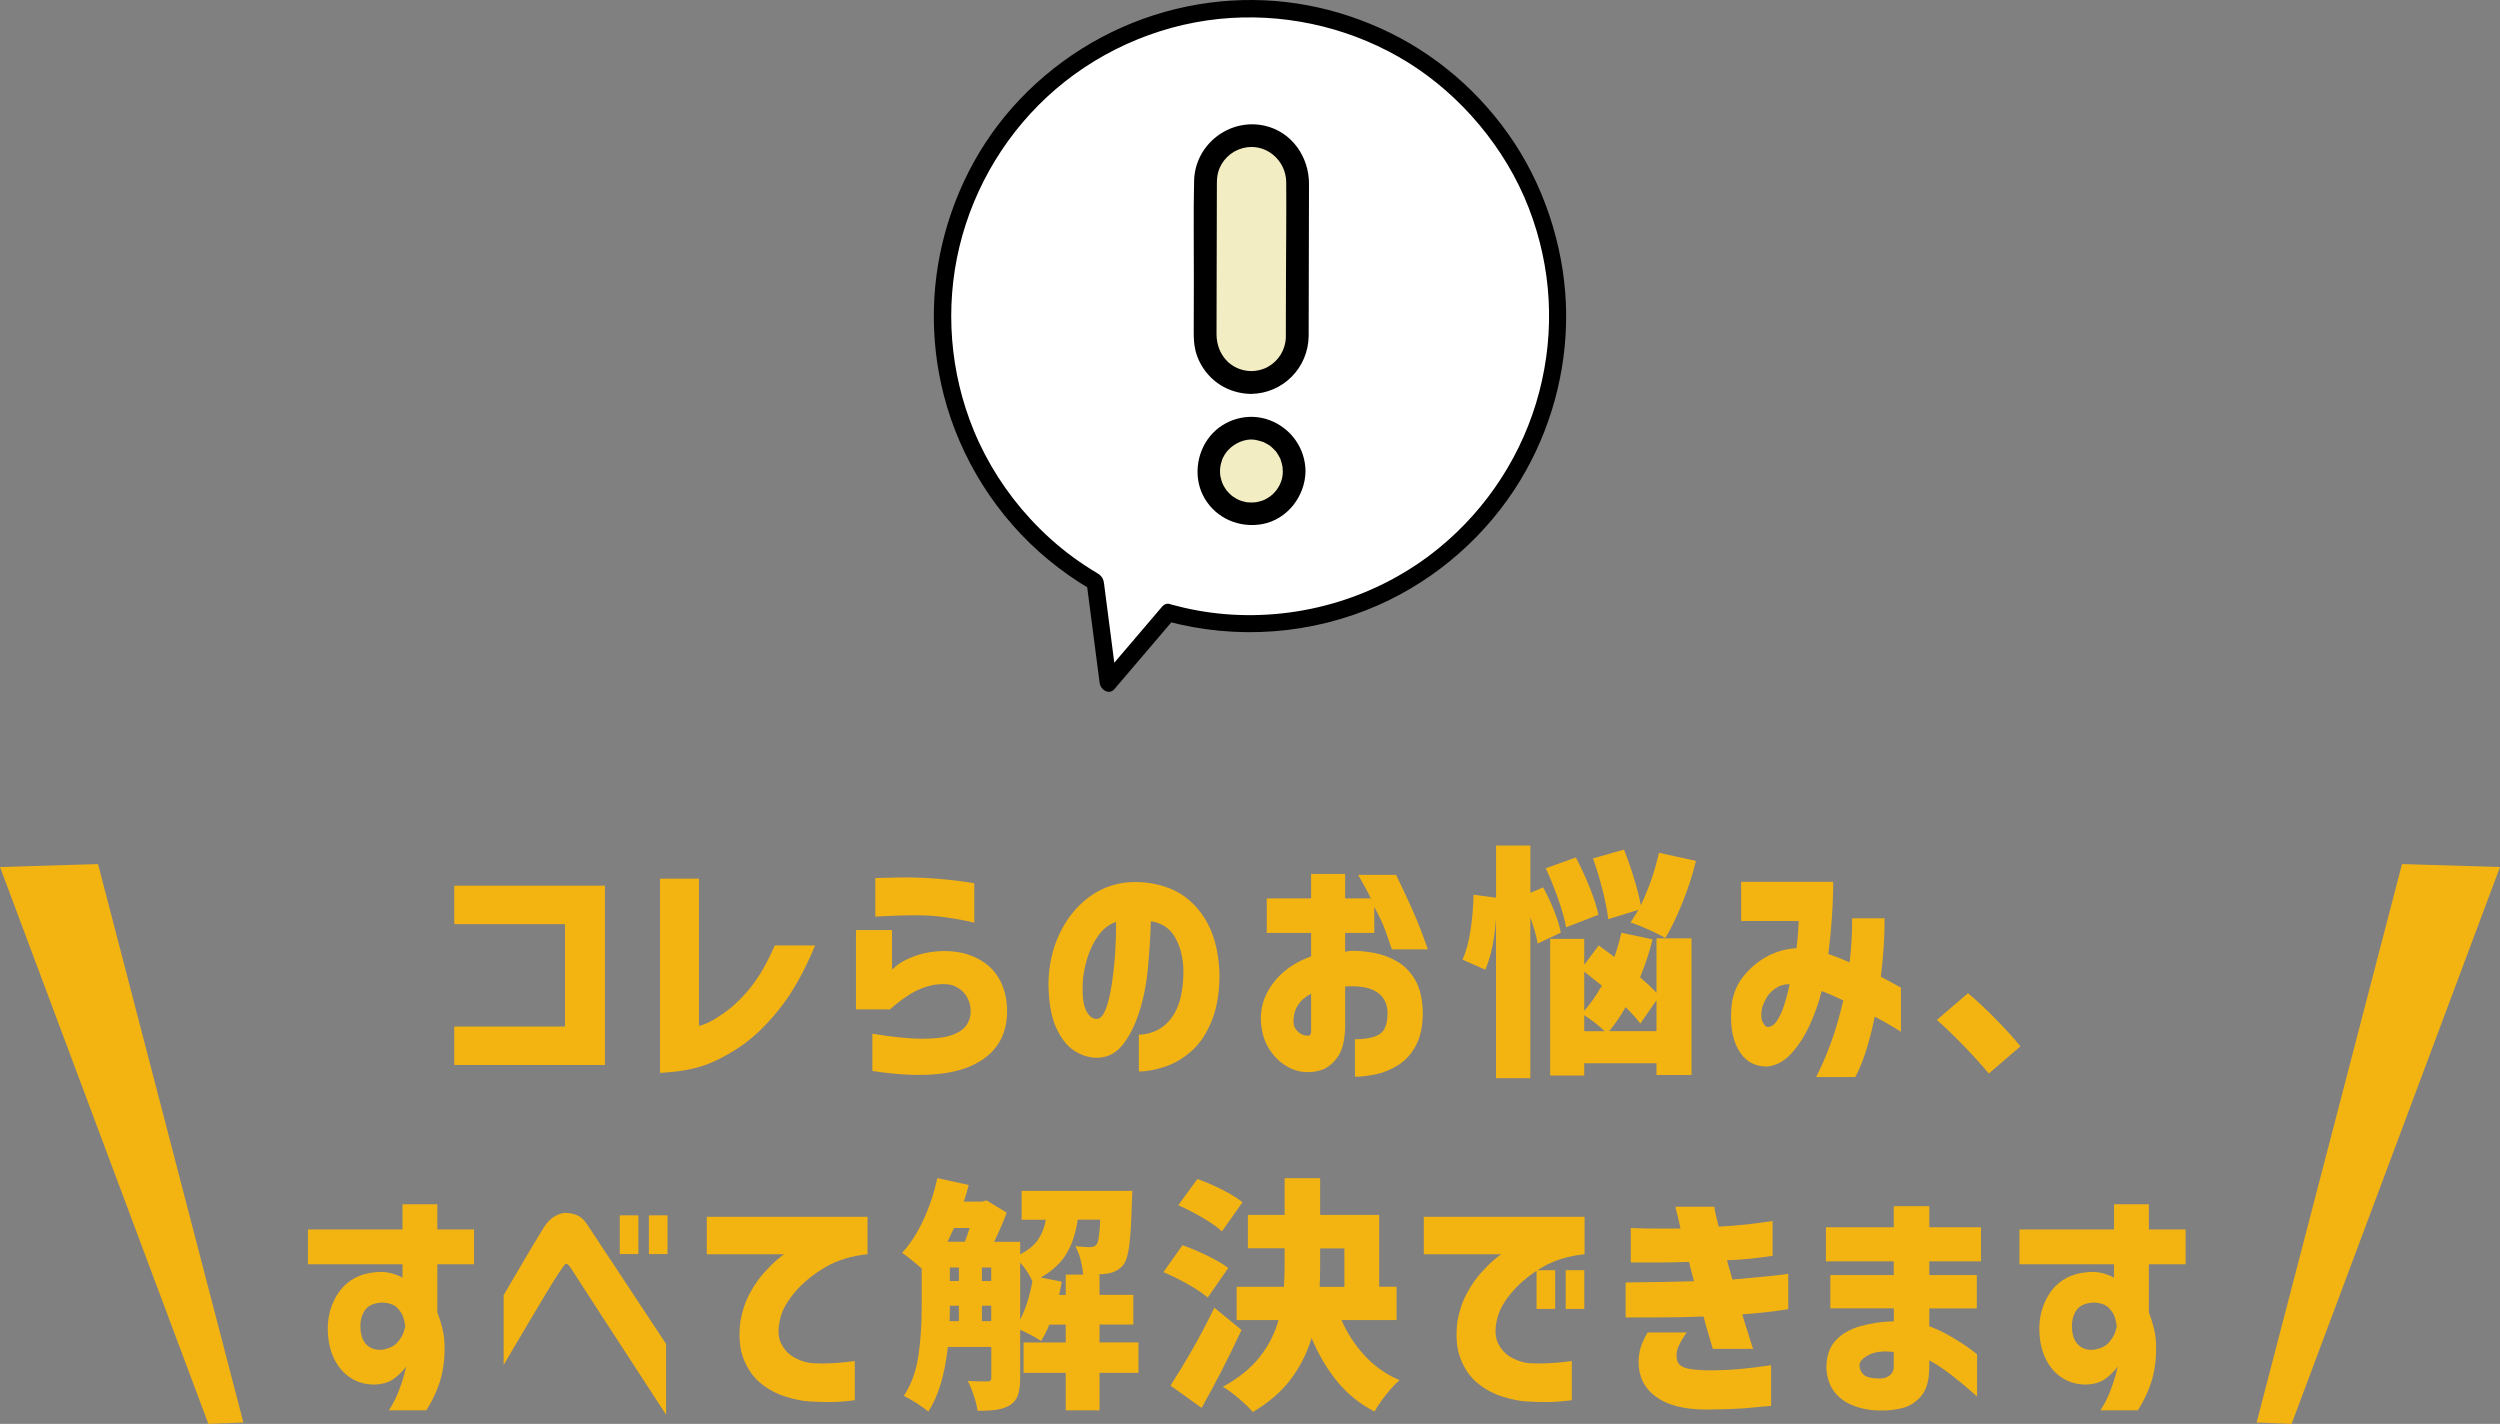 <?xml version="1.0" encoding="UTF-8"?>
<svg id="_レイヤー_2" data-name="レイヤー 2" xmlns="http://www.w3.org/2000/svg" viewBox="0 0 591.85 337.09">
  <rect x="0" y="0" width="591.85" height="337.09" fill="#808080" stroke="none"/>
  <defs>
    <style>
      .cls-1 {
        fill: #f3b412;
      }

      .cls-1, .cls-2, .cls-3, .cls-4 {
        stroke-width: 0px;
      }

      .cls-2 {
        fill: #000;
      }

      .cls-3 {
        fill: #f3edc4;
      }

      .cls-4 {
        fill: #fff;
      }
    </style>
  </defs>
  <g id="_レイヤー_2-2" data-name=" レイヤー 2">
    <g id="_レイヤー_1-2" data-name=" レイヤー 1-2">
      <g>
        <path class="cls-1" d="M107.54,252.13v-9.11h26.22v-24.24h-26.22v-9.11h35.67v42.46s-35.67,0-35.67,0Z"/>
        <path class="cls-1" d="M183.39,223.83h9.57c-2.55,6.19-5.39,11.23-8.53,15.14-3.13,3.91-6.3,6.91-9.51,9.02-3.21,2.11-6.17,3.59-8.87,4.44-2.71.85-5.97,1.37-9.8,1.57v-45.99h9.22v34.86c1.58-.35,3.55-1.35,5.89-3.02,2.34-1.66,4.5-3.76,6.5-6.29,1.99-2.53,3.84-5.77,5.54-9.71v-.02Z"/>
        <path class="cls-1" d="M210.7,238.97h-8.06v-18.79h8.53v9.34s.44-.38,1.22-1.01c.77-.64,1.98-1.29,3.62-1.97,1.64-.68,3.55-1.11,5.71-1.31,3.4-.27,6.39.17,8.96,1.33s4.5,2.83,5.77,5.02c1.28,2.18,1.93,4.73,1.97,7.63.04,5.99-2.62,10.29-7.98,12.88-5.36,2.59-13.33,3.07-23.92,1.45v-8.82c4.91.81,8.93,1.21,12.06,1.19s5.48-.34,7.05-.96c1.57-.62,2.67-1.44,3.31-2.46s.92-2.14.84-3.33c0-1.12-.31-2.2-.93-3.25-.62-1.04-1.53-1.85-2.73-2.41s-2.92-.67-5.16-.32c-2.2.46-4.18,1.28-5.92,2.44s-3.19,2.28-4.35,3.36h0ZM207.22,216.99v-9.11s.62-.02,1.74-.06c1.12-.04,2.54-.07,4.26-.09,1.72-.02,3.51,0,5.37.09s3.7.21,5.54.41c1.84.19,3.37.39,4.61.58s1.88.29,1.91.29v9.34s-.71-.19-2-.46c-1.3-.27-2.88-.54-4.76-.81-1.88-.27-3.7-.43-5.48-.46-1.86-.04-3.62-.03-5.31.03-1.68.06-3.07.12-4.18.17-1.1.06-1.67.09-1.71.09h0Z"/>
        <path class="cls-1" d="M280.17,229.57c-.12-3.05-.79-5.64-2.03-7.74-1.24-2.11-3.13-3.35-5.68-3.74-.12,3.75-.36,7.54-.73,11.37-.37,3.83-1.09,7.35-2.17,10.56-1.08,3.21-2.44,5.76-4.06,7.66s-3.67,2.8-6.15,2.73c-1.82-.08-3.55-.67-5.19-1.77s-3.04-2.93-4.18-5.48-1.73-6.01-1.77-10.38c.08-4.29.95-8.19,2.61-11.69s3.89-6.32,6.67-8.47c2.78-2.15,5.94-3.39,9.45-3.74,3.79-.27,7.28.28,10.47,1.65s5.81,3.7,7.86,6.99c2.05,3.29,3.19,7.48,3.42,12.59.08,4.37-.49,8.12-1.71,11.25s-2.8,5.58-4.76,7.34c-1.95,1.76-4.07,3.03-6.35,3.8s-4.37,1.16-6.26,1.16v-8.7c3.29-.12,5.88-1.46,7.77-4.03,1.89-2.57,2.82-6.35,2.78-11.34v-.02ZM259.52,241.23c.89.04,1.63-.71,2.23-2.26.6-1.55,1.08-3.53,1.45-5.95.37-2.42.64-4.94.81-7.57.17-2.63.24-5.03.2-7.19-1.7.58-3.12,1.68-4.26,3.31-1.14,1.62-2.01,3.45-2.61,5.48-.6,2.03-.94,3.93-1.02,5.71-.12,2.9.13,5.02.75,6.35s1.43,2.04,2.44,2.12h0Z"/>
        <path class="cls-1" d="M310.39,220.87h-10.5v-8.18h10.5v-5.8h8.06v5.8h6.09c-.7-1.47-1.7-3.33-3.02-5.57h8.99c2.78,5.72,4.74,10.08,5.86,13.08s1.68,4.51,1.68,4.55h-8.53c-.66-1.93-1.22-3.53-1.68-4.79s-1.3-3.01-2.49-5.25v6.15h-6.9v4.47c.5-.12.93-.19,1.28-.23,1.74-.04,3.6.13,5.57.49,1.97.37,3.83,1.06,5.57,2.09,1.74,1.03,3.16,2.52,4.26,4.5,1.1,1.97,1.67,4.54,1.71,7.71-.04,3.17-.6,5.74-1.68,7.71s-2.46,3.49-4.15,4.55c-1.68,1.06-3.43,1.79-5.25,2.17-1.82.39-3.48.58-4.99.58v-8.87c1.89,0,3.43-.2,4.61-.61s1.99-1.06,2.44-1.97c.44-.91.67-2.1.67-3.57,0-2.13-.77-3.75-2.32-4.87-1.55-1.12-3.89-1.62-7.02-1.51h-.35c-.12,0-.23.02-.35.06v9.8c-.12,3.17-.74,5.51-1.88,7.02-1.14,1.51-2.36,2.47-3.65,2.9-1.3.42-2.49.6-3.57.52-1.62,0-3.25-.48-4.87-1.45s-3-2.36-4.12-4.18c-1.12-1.82-1.74-4-1.86-6.55-.08-2.36.4-4.53,1.42-6.52,1.02-1.99,2.44-3.73,4.23-5.22,1.8-1.49,3.88-2.64,6.24-3.45v-5.57h0ZM310.39,244.19v-8.93c-1.35.7-2.38,1.57-3.07,2.61s-1.06,2.26-1.1,3.65c-.04.89.15,1.61.55,2.15.41.54.87.94,1.39,1.19.52.25,1,.36,1.42.32.04.04.17.02.41-.06s.37-.39.41-.93h-.01Z"/>
        <path class="cls-1" d="M364.03,223.36c-.31-1.78-.89-3.83-1.74-6.15v38.05h-8.12v-37.87c-.35,5.07-1.2,9.13-2.55,12.18l-5.39-2.38c.81-1.74,1.44-4.02,1.88-6.84.44-2.82.69-5.66.73-8.53l5.34.7v-12.35h8.12v11.19l3.02-1.28c1,1.82,1.89,3.71,2.67,5.68.77,1.97,1.28,3.65,1.51,5.05l-5.45,2.55h-.02ZM370.76,219.53c-.31-1.78-.92-3.97-1.83-6.58-.91-2.61-1.9-5.08-2.99-7.4l7.13-2.55c1.2,2.28,2.3,4.68,3.31,7.19,1,2.51,1.68,4.64,2.03,6.38l-7.66,2.96h0ZM392.16,222.14h8.29v32.36h-8.29v-2.78h-17.11v2.9h-8.06v-32.36h8.06v6.15l3.42-4.58c1.31.93,2.55,1.84,3.71,2.73.54-1.47,1.1-3.38,1.68-5.74l7.37,1.57c-.66,2.75-1.64,5.74-2.96,8.99,1.43,1.2,2.73,2.42,3.89,3.65v-12.88h0ZM375.05,239.31c1.43-1.62,2.82-3.61,4.18-5.97l-4.18-3.31v9.28ZM379.92,244.12c-1.51-1.39-3.13-2.65-4.87-3.77v3.77h4.87ZM380.73,217.61c-.19-1.82-.63-4.07-1.3-6.76-.68-2.69-1.44-5.23-2.29-7.63l7.31-2.09c.85,2.09,1.64,4.34,2.38,6.76.73,2.42,1.28,4.55,1.62,6.41,1.89-3.94,3.32-8.08,4.29-12.41l8.76,1.91c-.81,3.33-1.88,6.64-3.22,9.95-1.33,3.31-2.68,6.08-4.03,8.32-.89-.54-2.15-1.18-3.77-1.91-1.62-.73-3.11-1.33-4.47-1.8.46-.62,1.08-1.6,1.86-2.96l-7.13,2.2h-.01ZM392.16,244.12v-7.31l-3.83,5.51c-.81-1.08-1.97-2.38-3.48-3.89-1.16,2.05-2.46,3.94-3.89,5.68h11.2Z"/>
        <path class="cls-1" d="M425.82,218.03h-13.63v-9.28h21.81s0,.83-.03,2.38c-.02,1.55-.12,3.61-.29,6.18-.17,2.57-.46,5.42-.84,8.55,1.66.54,3.34,1.2,5.05,1.97.19-1.66.34-3.36.44-5.1s.15-3.52.15-5.34h7.66v1.89c0,1.22-.07,2.87-.2,4.96-.14,2.09-.36,4.43-.67,7.02,1.47.74,2.62,1.34,3.45,1.83.83.48,1.27.72,1.31.72v10.44s-.62-.4-1.74-1.07c-1.12-.68-2.61-1.52-4.47-2.52-.5,2.55-1.12,5.05-1.86,7.48-.73,2.44-1.64,4.72-2.73,6.84h-9.28s.36-.78,1.07-2.23c.71-1.45,1.57-3.52,2.55-6.21.99-2.69,1.92-5.93,2.81-9.71-.89-.43-1.76-.82-2.61-1.19-.85-.37-1.68-.71-2.49-1.01l-.06.12c-.62,2.55-1.55,5.18-2.78,7.89-1.24,2.71-2.72,4.99-4.44,6.84-1.72,1.86-3.65,2.86-5.77,3.02-3.02-.04-5.27-1.41-6.76-4.12-1.49-2.71-1.98-6.32-1.48-10.85.39-2.55,1.38-4.79,2.99-6.7,1.6-1.91,3.46-3.42,5.57-4.52,2.11-1.1,4.36-1.71,6.76-1.83.15-1.24.27-2.42.35-3.54.08-1.12.14-2.09.17-2.9h-.01ZM418.51,243.14c.85-.04,1.6-.56,2.23-1.57.64-1,1.17-2.17,1.6-3.48.42-1.31.75-2.48.99-3.51.23-1.02.35-1.56.35-1.59-1.28,0-2.4.33-3.36.99-.97.66-1.69,1.43-2.17,2.32-.48.89-.82,1.68-1.02,2.38-.27,1.51-.2,2.63.2,3.36.41.73.8,1.1,1.19,1.1h-.01Z"/>
        <path class="cls-1" d="M470.83,254.16c-1.7-2.05-3.66-4.23-5.89-6.53-2.22-2.3-4.36-4.36-6.41-6.18l7.37-6.32c1.97,1.62,4.21,3.71,6.7,6.26,2.49,2.55,4.4,4.66,5.71,6.32l-7.48,6.44h0Z"/>
        <path class="cls-1" d="M95.29,299.31h-22.39v-8.24h22.39v-5.97h8.24v5.97h8.7v8.24h-8.7v11.37c1.01,2.63,1.57,4.95,1.68,6.96.15,3.09-.12,5.94-.81,8.53-.7,2.59-1.86,5.16-3.48,7.71h-8.87c.89-1.31,1.64-2.76,2.26-4.35.62-1.58,1.08-2.96,1.39-4.12s.46-1.78.46-1.86c-1.12,1.39-2.21,2.43-3.28,3.1-1.06.68-2.41,1.05-4.03,1.13-2.2.04-4.16-.49-5.86-1.59-1.7-1.1-3.04-2.69-4-4.76-.97-2.07-1.43-4.53-1.39-7.39.08-2.4.66-4.62,1.74-6.67,1.08-2.05,2.55-3.61,4.41-4.67s4.14-1.59,6.84-1.59c1.04.08,1.99.26,2.84.55.85.29,1.47.57,1.86.84v-3.19h0ZM95.93,314.1c-.08-.85-.25-1.66-.52-2.44-.19-.58-.64-1.25-1.33-2-.7-.75-1.86-1.19-3.48-1.3-1.97.08-3.35.65-4.12,1.71-.77,1.06-1.16,2.33-1.16,3.8,0,2.05.5,3.56,1.51,4.52,1,.97,2.32,1.33,3.94,1.1,1.47-.27,2.57-.83,3.31-1.68.73-.85,1.23-1.66,1.48-2.44.25-.77.38-1.2.38-1.28h0Z"/>
        <path class="cls-1" d="M119.23,323.15v-16.53c1.55-2.63,2.86-4.87,3.94-6.73,1.08-1.86,2.15-3.65,3.19-5.39s1.86-3.07,2.44-4c.73-1.12,1.5-1.92,2.29-2.41.79-.48,1.48-.77,2.06-.87s.87-.12.87-.09c1.16.08,2.12.31,2.87.7s1.44,1.04,2.06,1.97c.46.7,1.38,2.09,2.76,4.18,1.37,2.09,2.96,4.49,4.76,7.19,1.8,2.71,3.54,5.35,5.22,7.92,1.68,2.57,3.68,5.6,6,9.08v16.76c-14.66-22.5-22.14-34.03-22.45-34.57-.39-.62-.69-.98-.9-1.07-.21-.1-.32-.12-.32-.09,0-.04-.08,0-.23.12-.16.12-.43.46-.81,1.04-.35.46-1.04,1.52-2.06,3.16s-2.19,3.56-3.48,5.74c-1.3,2.19-2.99,5.04-5.08,8.55-2.09,3.52-3.13,5.3-3.13,5.34h0ZM146.72,296.88v-9.16h4.41v9.16h-4.41ZM153.62,296.88v-9.16h4.41v9.16h-4.41Z"/>
        <path class="cls-1" d="M167.33,288.06h38.05v8.87c-3.83.39-7.14,1.4-9.95,3.04-2.8,1.64-5.14,3.54-7.02,5.68-1.88,2.15-3.08,4.21-3.62,6.18-.7,2.63-.64,4.73.17,6.29.81,1.57,1.94,2.71,3.39,3.42,1.45.72,2.79,1.11,4.03,1.19,1.55.08,3.04.08,4.47,0,1.43-.08,2.7-.18,3.8-.32,1.1-.13,1.67-.2,1.71-.2v9.28c-2.13.27-4,.42-5.63.43s-3.31-.03-5.05-.14c-1.62-.08-3.52-.46-5.68-1.13-2.17-.68-4.13-1.73-5.89-3.16s-3.11-3.34-4.06-5.74-1.21-5.35-.78-8.87c.42-2.47,1.17-4.7,2.23-6.67s2.22-3.64,3.48-5.02c1.26-1.37,2.33-2.43,3.22-3.16s1.37-1.1,1.45-1.1h-18.33v-8.87h0Z"/>
        <path class="cls-1" d="M269.52,325.01h-9.22v8.87h-8v-8.87h-9.98v-7.19h9.98v-4.23h-3.89c-.54,1.39-1.2,2.69-1.97,3.89-.93-.7-2.57-1.58-4.93-2.67v11.48c0,1.62-.17,2.95-.52,3.97s-.99,1.83-1.91,2.41c-.93.54-1.97.9-3.13,1.07s-2.67.26-4.52.26c-.12-.97-.41-2.15-.87-3.54s-.95-2.57-1.45-3.54c1.28.08,2.84.12,4.7.12.31,0,.53-.07.67-.2s.2-.38.2-.72v-7.25h-10.27c-.77,6.69-2.32,11.79-4.64,15.31-.62-.54-1.55-1.21-2.78-2-1.24-.79-2.24-1.36-3.02-1.71,1.74-2.67,2.88-5.76,3.42-9.28s.81-7.48.81-11.89v-8.99c-2.09-1.82-3.63-3.05-4.64-3.71,1.89-2.05,3.57-4.63,5.02-7.74s2.56-6.43,3.33-9.95l7.42,1.62c-.46,1.78-.85,3.09-1.16,3.94h4.35l1.04-.29,4.76,2.9c-.62,1.74-1.6,4.04-2.96,6.9h6.15v2.96c1.86-.93,3.25-2.06,4.18-3.39.93-1.33,1.57-2.93,1.91-4.79h-5.74v-6.84h26.22l-.12,2.55c-.12,4.68-.32,8.13-.61,10.35-.29,2.22-.75,3.74-1.36,4.55-.5.62-1.05,1.09-1.65,1.42-.6.33-1.31.57-2.12.72-.5.08-1.41.16-2.73.23h.81v4.81h8v7.02h-8v4.23h9.22v7.21ZM225.85,290.73l-.64,1.33-.87,1.91h4.06c.39-.93.77-2.01,1.16-3.25h-3.71ZM224.86,309.35c0,1.51-.02,2.65-.06,3.42h2.2v-3.65h-2.15v.23h0ZM224.86,300.07v3.19h2.15v-3.19h-2.15ZM232.46,300.07v3.19h2.2v-3.19h-2.2ZM232.46,312.77h2.2v-3.65h-2.2v3.65ZM241.51,312.42c1.31-2.55,2.28-5.59,2.9-9.11-.73-1.62-1.7-3.09-2.9-4.41v13.51h0ZM252.3,306.56v-4.81h4.12c-.08-1.08-.28-2.26-.61-3.54s-.75-2.34-1.25-3.19c1.39.16,2.57.23,3.54.23.66,0,1.16-.21,1.51-.64.42-.54.71-2.49.87-5.86h-5.34c-.46,3.17-1.35,5.86-2.67,8.06-1.31,2.2-3.34,4.08-6.09,5.63l4.99.99c-.12.7-.33,1.74-.64,3.13h1.57,0Z"/>
        <path class="cls-1" d="M285.92,307.2c-1.04-.93-2.57-1.96-4.58-3.1-2.01-1.14-3.98-2.12-5.92-2.93l4.52-6.38c1.89.66,3.89,1.5,5.97,2.52,2.09,1.03,3.71,1.98,4.87,2.87l-4.87,7.02h.01ZM293.92,314.86c-3.05,6.57-6.21,12.72-9.45,18.44l-7.37-5.28c1.58-2.44,3.33-5.31,5.22-8.61,1.89-3.31,3.61-6.58,5.16-9.83l6.44,5.28h0ZM289.28,291.54c-1.01-.97-2.49-2.03-4.47-3.19-1.97-1.16-3.92-2.17-5.86-3.02l4.52-6.21c1.89.66,3.87,1.51,5.92,2.55,2.05,1.04,3.63,2.03,4.76,2.96l-4.87,6.9h0ZM317.58,312.54c1.43,3.21,3.3,6.04,5.6,8.5,2.3,2.46,5.02,4.36,8.15,5.71-.97.81-2.03,1.95-3.19,3.42s-2.07,2.8-2.73,4c-3.4-1.74-6.31-4.07-8.73-6.99-2.42-2.92-4.48-6.39-6.18-10.41-1.08,3.6-2.74,6.86-4.96,9.8s-5.21,5.51-8.96,7.71c-.81-.97-1.93-2.05-3.36-3.25s-2.67-2.11-3.71-2.73c3.67-2.01,6.56-4.34,8.67-6.99,2.11-2.65,3.6-5.58,4.5-8.79h-9.92v-7.89h11.19c.12-1.74.17-3.48.17-5.22v-3.89h-8.7v-7.89h8.7v-8.7h8.41v8.7h13.98v16.99h4.12v7.89h-13.05v.03ZM312.53,299.49c0,2.28-.04,4-.12,5.16h5.86v-9.11h-5.74v3.94h0Z"/>
        <path class="cls-1" d="M337.08,288.06h38.05v8.87c-3.83.39-7.14,1.4-9.95,3.04-2.8,1.64-5.14,3.54-7.02,5.68-1.88,2.15-3.08,4.21-3.62,6.18-.7,2.63-.64,4.73.17,6.29.81,1.57,1.94,2.71,3.39,3.42,1.45.72,2.79,1.11,4.03,1.19,1.55.08,3.04.08,4.47,0s2.7-.18,3.8-.32c1.1-.13,1.67-.2,1.71-.2v9.28c-2.13.27-4,.42-5.63.43s-3.31-.03-5.05-.14c-1.62-.08-3.52-.46-5.68-1.13-2.17-.68-4.13-1.73-5.89-3.16s-3.11-3.34-4.06-5.74-1.21-5.35-.78-8.87c.42-2.47,1.17-4.7,2.23-6.67s2.22-3.64,3.48-5.02c1.26-1.37,2.33-2.43,3.22-3.16s1.37-1.1,1.45-1.1h-18.33v-8.87h0ZM363.76,309.87v-9.16h4.41v9.16h-4.41ZM370.66,309.87v-9.16h4.41v9.16h-4.41Z"/>
        <path class="cls-1" d="M386.07,298.85v-8.12c2.36.08,4.38.12,6.06.12h5.71c-.35-1.62-.64-2.88-.87-3.77s-.35-1.35-.35-1.39h9.22c.12.77.27,1.55.46,2.32.19.77.39,1.57.58,2.38,2.36-.12,4.48-.28,6.35-.49,1.88-.21,3.4-.41,4.58-.58,1.18-.17,1.79-.26,1.83-.26v8.24c-4.02.62-7.62.97-10.79,1.04.19.77.41,1.54.64,2.29s.44,1.52.64,2.29c2.17-.19,4.27-.39,6.32-.58,2.05-.19,3.71-.37,4.99-.52s1.91-.25,1.91-.29v8.41c-2.01.31-3.82.55-5.42.73-1.6.17-3.43.34-5.48.49.77,2.51,1.39,4.5,1.86,5.97.46,1.47.72,2.2.75,2.2h-9.57c-.35-1.2-.72-2.45-1.1-3.74-.39-1.29-.75-2.6-1.1-3.92-2.13.08-4.21.14-6.26.17-2.05.04-4,.06-5.86.06h-6.32v-8.29c3.44-.04,6.35-.08,8.73-.12s4.86-.1,7.45-.17c-.19-.81-.4-1.59-.61-2.35-.21-.75-.4-1.5-.55-2.23-2.51.08-4.77.13-6.76.14-1.99.02-3.65.02-4.99,0-1.33-.02-2.02-.03-2.06-.03h.01ZM390.07,315.44h9.22c-.81,1.2-1.42,2.23-1.83,3.1-.41.87-.59,1.69-.55,2.46,0,.7.15,1.29.46,1.77.31.48.93.86,1.86,1.13.93.27,2.55.44,4.87.52,2.71,0,5.2-.1,7.48-.29s4.85-.5,7.71-.93v9.63c-.77.04-2.35.18-4.73.43s-5.98.4-10.82.44c-5.14-.04-9.07-1.06-11.77-3.07-2.71-2.01-4.06-4.78-4.06-8.29.04-1.35.23-2.54.58-3.57.35-1.02.87-2.14,1.57-3.33h.01Z"/>
        <path class="cls-1" d="M433.31,309.75v-7.89h15.02v-3.25h-16.07v-8.06h16.07v-4.99h8.41v4.99h12.24v8.06h-12.24v3.25h11.25v7.89h-11.25v4.23c1.7.62,3.44,1.45,5.22,2.49,1.78,1.04,3.23,1.98,4.35,2.81s1.7,1.29,1.74,1.36v9.98s-.62-.55-1.74-1.54c-1.12-.99-2.53-2.15-4.23-3.48-1.7-1.33-3.48-2.52-5.34-3.57v1.8c-.04,3.02-.69,5.25-1.94,6.7-1.26,1.45-2.73,2.39-4.41,2.81-1.68.42-3.43.62-5.25.58-2.28,0-4.41-.39-6.38-1.16s-3.51-1.91-4.61-3.42c-1.1-1.51-1.69-3.36-1.77-5.57,0-2.67.72-4.79,2.15-6.38,1.43-1.58,3.41-2.74,5.95-3.45,2.53-.71,5.15-1.09,7.86-1.13v-3.07h-15.03ZM445.14,326.34c.81,0,1.53-.22,2.15-.67.62-.44.97-1.09,1.04-1.94v-3.65c-2.44-.31-4.39-.09-5.86.67-1.47.75-2.22,1.56-2.26,2.41,0,.89.32,1.64.96,2.26.64.62,1.96.93,3.97.93h0Z"/>
        <path class="cls-1" d="M500.48,299.31h-22.39v-8.24h22.39v-5.97h8.24v5.97h8.7v8.24h-8.7v11.37c1.01,2.63,1.57,4.95,1.68,6.96.15,3.09-.12,5.94-.81,8.53-.7,2.59-1.86,5.16-3.48,7.71h-8.87c.89-1.31,1.64-2.76,2.26-4.35.62-1.58,1.08-2.96,1.39-4.12.31-1.16.46-1.78.46-1.86-1.12,1.39-2.21,2.43-3.28,3.1-1.06.68-2.41,1.05-4.03,1.13-2.2.04-4.16-.49-5.86-1.59-1.7-1.1-3.04-2.69-4-4.76-.97-2.07-1.43-4.53-1.39-7.39.08-2.4.66-4.62,1.74-6.67,1.08-2.05,2.55-3.61,4.41-4.67s4.14-1.59,6.84-1.59c1.04.08,1.99.26,2.84.55.85.29,1.47.57,1.86.84v-3.19h0ZM501.12,314.1c-.08-.85-.25-1.66-.52-2.44-.19-.58-.64-1.25-1.33-2-.7-.75-1.86-1.19-3.48-1.3-1.97.08-3.35.65-4.12,1.71s-1.16,2.33-1.16,3.8c0,2.05.5,3.56,1.51,4.52,1,.97,2.32,1.33,3.94,1.1,1.47-.27,2.57-.83,3.31-1.68.73-.85,1.23-1.66,1.48-2.44.25-.77.38-1.2.38-1.28h-.01Z"/>
      </g>
      <g>
        <g>
          <path class="cls-4" d="M276.56,145.03c19.66,5.41,41.47,2.58,59.76-9.62,33.45-22.31,42.47-67.51,20.16-100.96C334.17,1.01,288.97-8.02,255.52,14.29c-33.45,22.31-42.47,67.51-20.16,100.96,6.37,9.55,14.6,17.1,23.89,22.51l3.1,23.93,14.21-16.65h0Z"/>
          <path class="cls-2" d="M276.02,147.01c16.69,4.55,34.55,3.22,50.37-3.79,13.84-6.14,25.68-16.58,33.53-29.52,7.16-11.8,10.95-25.59,10.85-39.39s-4.34-28.36-12.13-40.28-18.87-21.52-31.84-27.34-26.67-7.85-40.39-6.06c-14.41,1.88-27.99,7.91-39.08,17.32s-18.65,21.21-22.84,34.59-4.51,27.55-1.07,40.96c3.89,15.15,12.67,29.04,24.75,39,3.16,2.61,6.52,4.97,10.06,7.04l-1.01-1.77c.91,6.98,1.81,13.96,2.72,20.94l.39,2.98c.2,1.55,2.2,2.96,3.49,1.45,4.13-4.84,8.26-9.69,12.39-14.53.6-.71,1.21-1.42,1.81-2.12,1.7-1.99-1.18-4.9-2.89-2.89-4.13,4.84-8.26,9.69-12.39,14.53-.6.71-1.21,1.42-1.81,2.12l3.49,1.45c-1.02-7.84-2.03-15.69-3.05-23.53-.15-1.14-.53-1.84-1.59-2.47-1.92-1.14-3.78-2.36-5.58-3.67-3.74-2.71-7.19-5.84-10.32-9.23-5.6-6.08-10.19-13.21-13.34-20.86-5.66-13.73-6.88-29.09-3.41-43.53s11.51-27.64,22.84-37.34c11.54-9.87,26.27-15.89,41.43-16.82,14.66-.9,29.4,2.77,41.89,10.51,12.49,7.74,23.15,20.29,28.63,34.48s6.23,29.17,2.48,43.54c-3.8,14.52-12.19,27.53-23.82,37.02-14.1,11.51-32.45,17.09-50.56,15.59-4.36-.36-8.67-1.16-12.89-2.31-2.54-.69-3.63,3.25-1.09,3.94h-.02Z"/>
        </g>
        <g>
          <path class="cls-3" d="M296.18,90.54h0c-6.02-.01-10.89-4.91-10.88-10.93l.09-36.64c.01-6.02,4.91-10.89,10.93-10.88h0c6.02,0,10.89,4.91,10.88,10.93l-.09,36.64c-.01,6.02-4.91,10.89-10.93,10.88Z"/>
          <path class="cls-2" d="M296.18,87.85c-4.86-.09-8.18-3.98-8.18-8.72,0-3.2.02-6.41.02-9.61.02-8.49.04-16.98.06-25.47,0-1.21,0-2.22.33-3.36.79-2.74,3.01-4.88,5.78-5.62,5.3-1.41,10.27,2.73,10.31,8.09.06,7.63-.04,15.27-.06,22.9l-.03,11.76v2.03c-.07,2.88-1.67,5.53-4.18,6.96-1.25.71-2.62,1.03-4.05,1.05-3.47.05-3.48,5.44,0,5.39,7.56-.1,13.54-6.18,13.63-13.72.03-3.09.01-6.19.02-9.28.02-8.9.04-17.8.06-26.7.02-6.4-4.06-12.35-10.5-13.79-8.38-1.87-16.5,4.45-16.7,13.04-.18,7.84-.04,15.71-.06,23.56,0,4.02-.02,8.03-.03,12.05,0,1.55.04,3.09.42,4.62.95,3.8,3.7,7.19,7.25,8.86,1.87.88,3.83,1.33,5.9,1.37,3.47.06,3.47-5.33,0-5.39v-.02Z"/>
        </g>
        <g>
          <path class="cls-3" d="M306.4,111.56c-.01,5.59-4.56,10.11-10.15,10.1s-10.11-4.56-10.1-10.15c.01-5.59,4.56-10.11,10.15-10.1s10.11,4.56,10.1,10.15Z"/>
          <path class="cls-2" d="M303.7,111.56c-.03,1.67-.43,2.96-1.51,4.48.25-.35-.08.1-.15.18-.15.16-.29.33-.44.49-.12.13-.25.25-.38.37-.01,0-.67.56-.27.25-.35.27-.73.51-1.11.72-.16.09-.31.16-.47.25-.29.13-.32.15-.09.05-.12.05-.25.1-.38.14-.43.14-.86.27-1.3.36-.11.02-.69.11-.24.05-.23.03-.46.04-.7.05-.47.02-.94,0-1.41-.04-.5-.05.59.15-.24-.04-.27-.06-.53-.12-.79-.19s-.51-.16-.77-.25c-.07-.02-.46-.21-.1-.04-.4-.19-.79-.4-1.16-.64.05.03-.66-.45-.38-.24s-.39-.33-.34-.29c-.4-.35-.76-.73-1.1-1.13.26.31-.02-.03-.06-.08-.15-.22-.3-.44-.43-.67-.09-.15-.18-.31-.26-.46,0-.01-.37-.8-.17-.32-.17-.41-.3-.85-.41-1.28-.04-.18-.08-.36-.12-.53-.05-.33-.06-.36-.03-.1-.02-.14-.03-.28-.04-.42-.03-.42-.03-.85,0-1.27,0-.02.12-.91.03-.39.03-.18.07-.36.11-.54.1-.44.23-.87.38-1.3.27-.75-.24.36.15-.34.13-.23.25-.47.38-.7,1.48-2.47,4.85-4.16,7.6-3.49.53.13,1.05.26,1.56.44.79.28-.22-.12.22.1.28.14.55.28.82.44.15.09.3.19.45.28.26.19.29.2.09.05.14.11.27.22.4.34.33.29.62.62.93.93.55.57-.21-.37.23.28.15.22.3.44.43.67s.25.47.38.7c.26.47-.04-.21.15.34.18.52.31,1.03.43,1.57.02.07.08.52.03.1.04.37.05.75.06,1.12.04,3.47,5.43,3.48,5.39,0-.06-5.42-3.4-10.14-8.45-12.07s-10.8-.28-14.12,3.74-4.08,10.12-1.28,14.82c2.79,4.7,8.21,6.98,13.53,6.04,5.98-1.06,10.23-6.6,10.32-12.54.06-3.47-5.34-3.47-5.39,0h.02Z"/>
        </g>
      </g>
      <polygon class="cls-1" points="57.62 336.76 23.21 204.56 0 205.26 49.33 337.09 57.62 336.76"/>
      <polygon class="cls-1" points="534.23 336.76 568.65 204.56 591.85 205.26 542.52 337.09 534.23 336.76"/>
    </g>
  </g>
</svg>